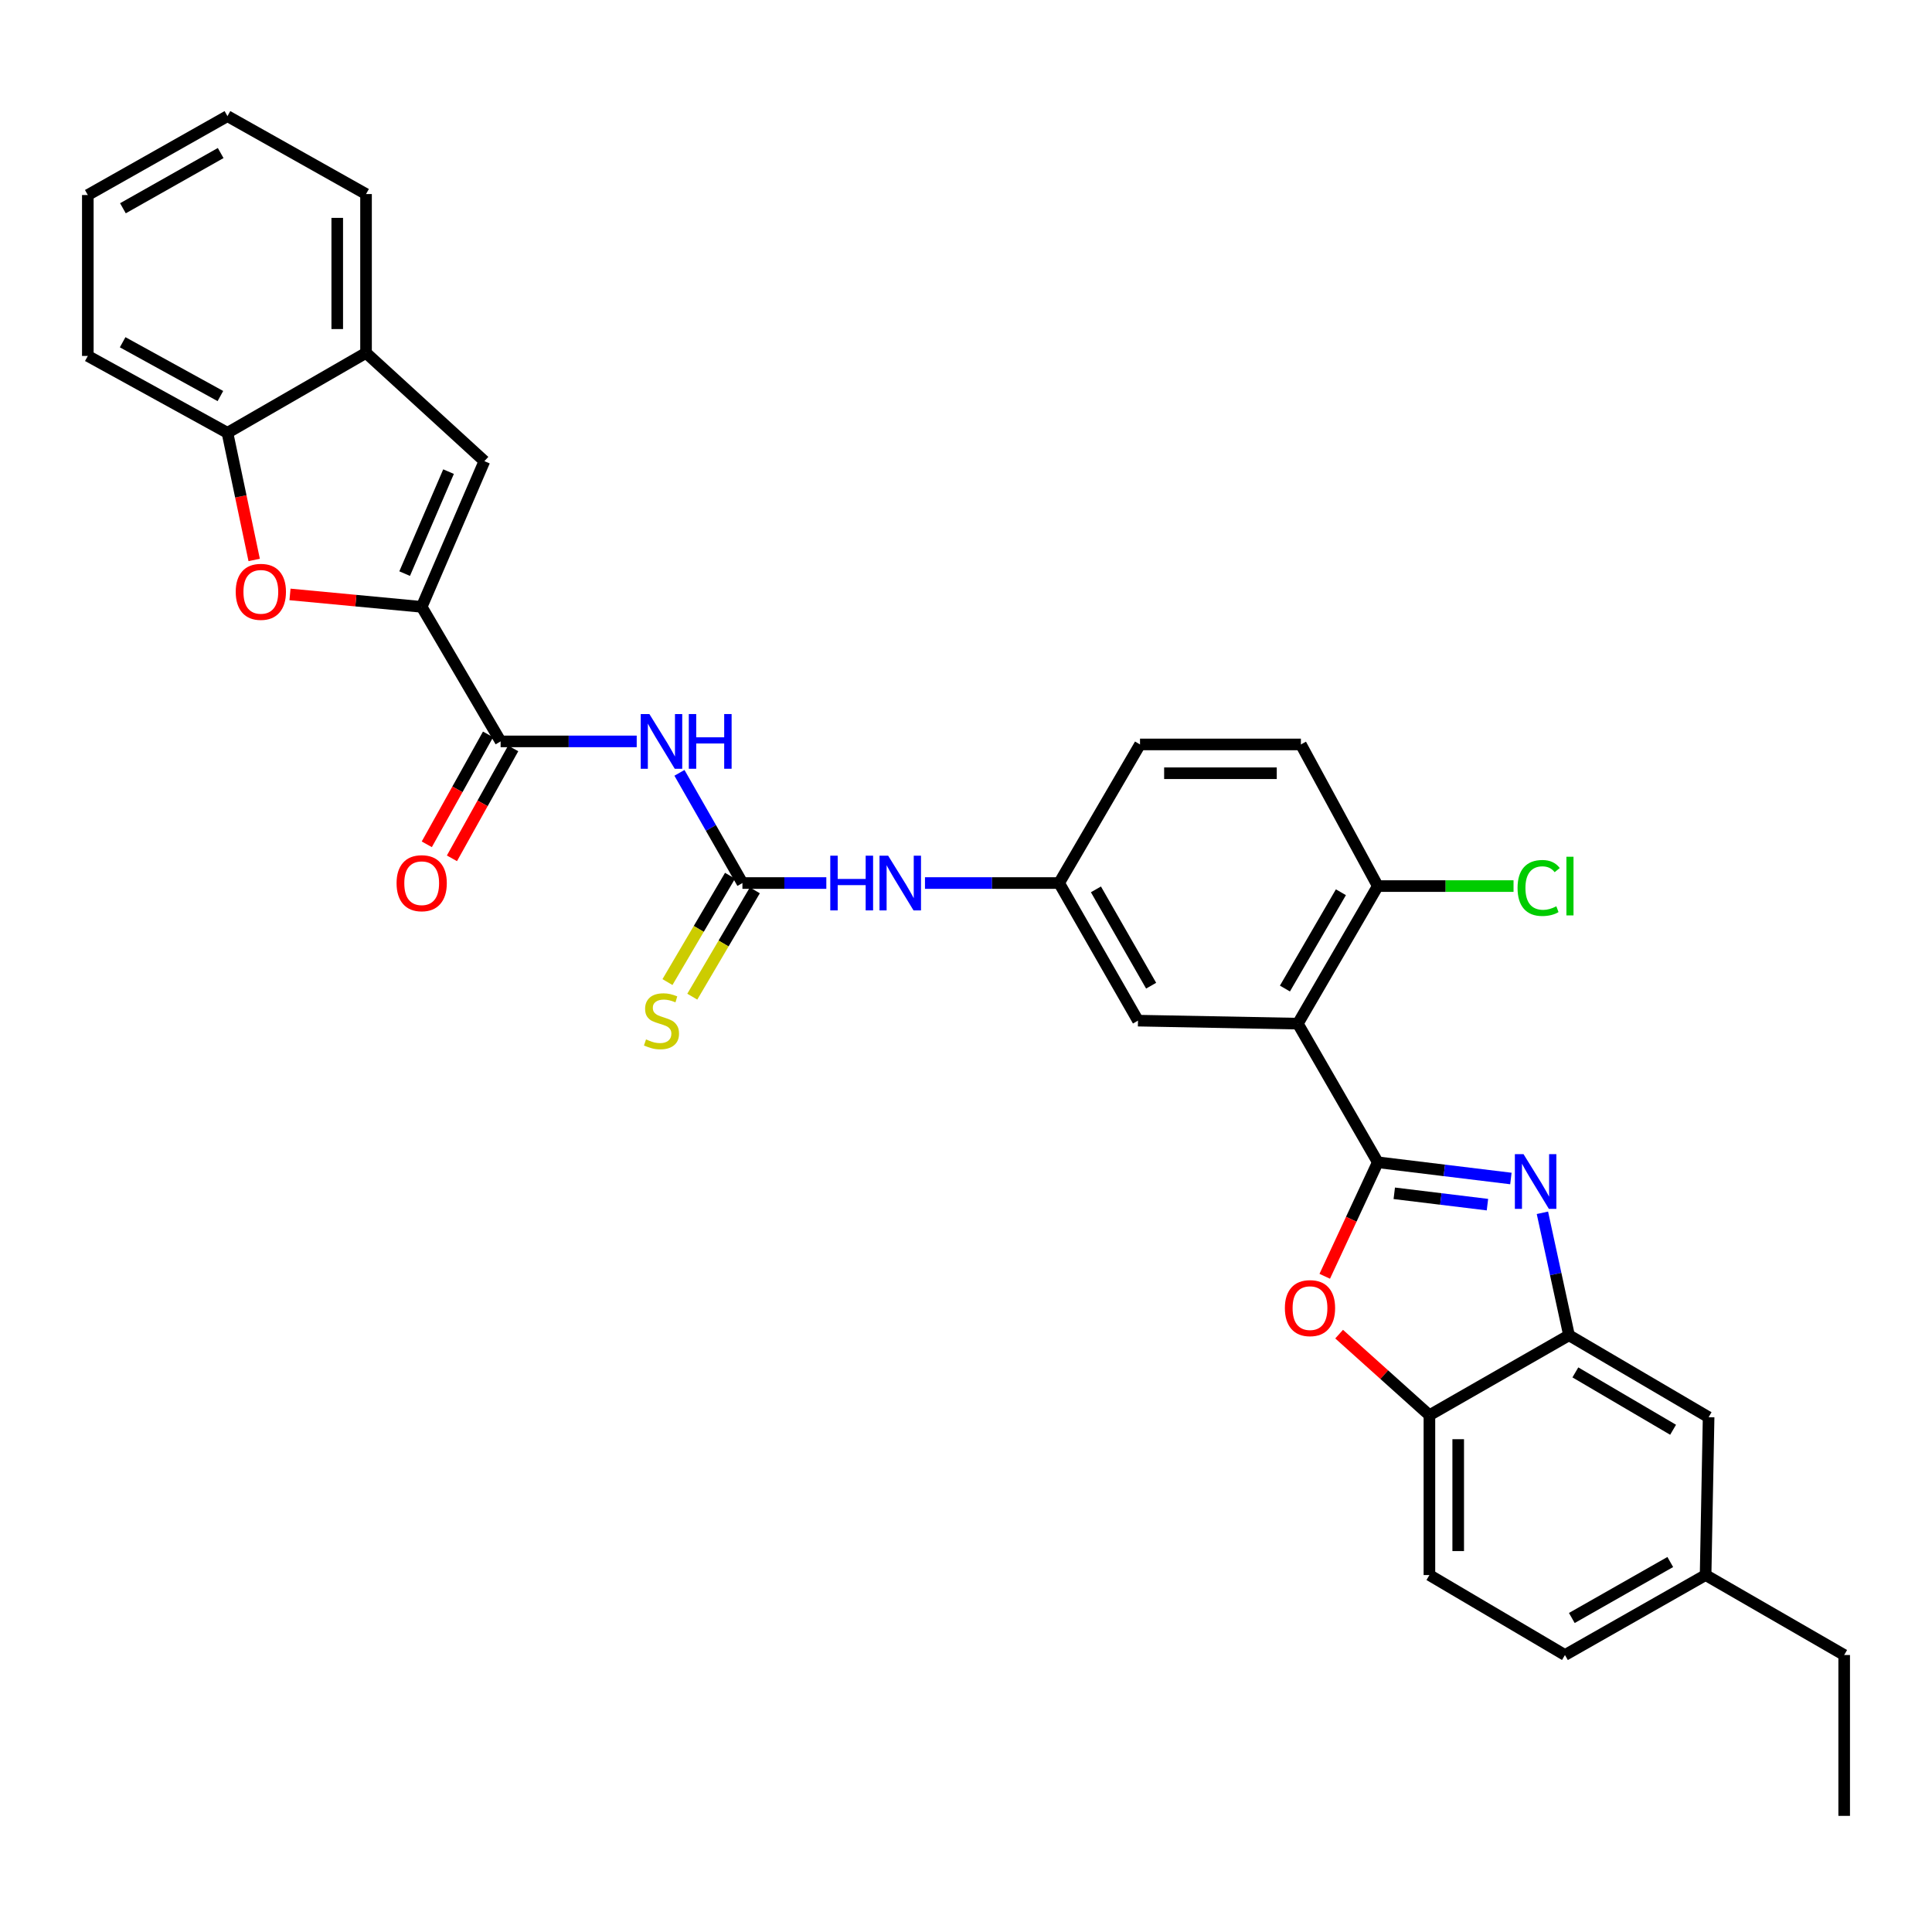 <?xml version='1.0' encoding='iso-8859-1'?>
<svg version='1.1' baseProfile='full'
              xmlns='http://www.w3.org/2000/svg'
                      xmlns:rdkit='http://www.rdkit.org/xml'
                      xmlns:xlink='http://www.w3.org/1999/xlink'
                  xml:space='preserve'
width='1000px' height='1000px' viewBox='0 0 1000 1000'>
<!-- END OF HEADER -->
<rect style='opacity:1.0;fill:#FFFFFF;stroke:none' width='1000' height='1000' x='0' y='0'> </rect>
<path class='bond-0' d='M 713.143,601.595 L 747.589,605.792' style='fill:none;fill-rule:evenodd;stroke:#000000;stroke-width:6px;stroke-linecap:butt;stroke-linejoin:miter;stroke-opacity:1' />
<path class='bond-0' d='M 747.589,605.792 L 782.036,609.989' style='fill:none;fill-rule:evenodd;stroke:#0000FF;stroke-width:6px;stroke-linecap:butt;stroke-linejoin:miter;stroke-opacity:1' />
<path class='bond-0' d='M 721.674,617.649 L 745.787,620.586' style='fill:none;fill-rule:evenodd;stroke:#000000;stroke-width:6px;stroke-linecap:butt;stroke-linejoin:miter;stroke-opacity:1' />
<path class='bond-0' d='M 745.787,620.586 L 769.899,623.524' style='fill:none;fill-rule:evenodd;stroke:#0000FF;stroke-width:6px;stroke-linecap:butt;stroke-linejoin:miter;stroke-opacity:1' />
<path class='bond-1' d='M 713.143,601.595 L 671.76,529.841' style='fill:none;fill-rule:evenodd;stroke:#000000;stroke-width:6px;stroke-linecap:butt;stroke-linejoin:miter;stroke-opacity:1' />
<path class='bond-4' d='M 713.143,601.595 L 699.413,631.098' style='fill:none;fill-rule:evenodd;stroke:#000000;stroke-width:6px;stroke-linecap:butt;stroke-linejoin:miter;stroke-opacity:1' />
<path class='bond-4' d='M 699.413,631.098 L 685.684,660.602' style='fill:none;fill-rule:evenodd;stroke:#FF0000;stroke-width:6px;stroke-linecap:butt;stroke-linejoin:miter;stroke-opacity:1' />
<path class='bond-8' d='M 798.35,627.744 L 805.232,659.439' style='fill:none;fill-rule:evenodd;stroke:#0000FF;stroke-width:6px;stroke-linecap:butt;stroke-linejoin:miter;stroke-opacity:1' />
<path class='bond-8' d='M 805.232,659.439 L 812.113,691.135' style='fill:none;fill-rule:evenodd;stroke:#000000;stroke-width:6px;stroke-linecap:butt;stroke-linejoin:miter;stroke-opacity:1' />
<path class='bond-14' d='M 671.76,529.841 L 713.143,458.633' style='fill:none;fill-rule:evenodd;stroke:#000000;stroke-width:6px;stroke-linecap:butt;stroke-linejoin:miter;stroke-opacity:1' />
<path class='bond-14' d='M 665.081,511.671 L 694.05,461.826' style='fill:none;fill-rule:evenodd;stroke:#000000;stroke-width:6px;stroke-linecap:butt;stroke-linejoin:miter;stroke-opacity:1' />
<path class='bond-15' d='M 671.76,529.841 L 589.018,528.284' style='fill:none;fill-rule:evenodd;stroke:#000000;stroke-width:6px;stroke-linecap:butt;stroke-linejoin:miter;stroke-opacity:1' />
<path class='bond-2' d='M 218.266,314.106 L 259.119,383.749' style='fill:none;fill-rule:evenodd;stroke:#000000;stroke-width:6px;stroke-linecap:butt;stroke-linejoin:miter;stroke-opacity:1' />
<path class='bond-7' d='M 218.266,314.106 L 184.184,310.89' style='fill:none;fill-rule:evenodd;stroke:#000000;stroke-width:6px;stroke-linecap:butt;stroke-linejoin:miter;stroke-opacity:1' />
<path class='bond-7' d='M 184.184,310.89 L 150.101,307.673' style='fill:none;fill-rule:evenodd;stroke:#FF0000;stroke-width:6px;stroke-linecap:butt;stroke-linejoin:miter;stroke-opacity:1' />
<path class='bond-9' d='M 218.266,314.106 L 250.723,238.692' style='fill:none;fill-rule:evenodd;stroke:#000000;stroke-width:6px;stroke-linecap:butt;stroke-linejoin:miter;stroke-opacity:1' />
<path class='bond-9' d='M 209.445,296.902 L 232.165,244.113' style='fill:none;fill-rule:evenodd;stroke:#000000;stroke-width:6px;stroke-linecap:butt;stroke-linejoin:miter;stroke-opacity:1' />
<path class='bond-3' d='M 351.681,400.02 L 367.98,428.54' style='fill:none;fill-rule:evenodd;stroke:#0000FF;stroke-width:6px;stroke-linecap:butt;stroke-linejoin:miter;stroke-opacity:1' />
<path class='bond-3' d='M 367.98,428.54 L 384.279,457.06' style='fill:none;fill-rule:evenodd;stroke:#000000;stroke-width:6px;stroke-linecap:butt;stroke-linejoin:miter;stroke-opacity:1' />
<path class='bond-5' d='M 329.561,383.749 L 294.34,383.749' style='fill:none;fill-rule:evenodd;stroke:#0000FF;stroke-width:6px;stroke-linecap:butt;stroke-linejoin:miter;stroke-opacity:1' />
<path class='bond-5' d='M 294.34,383.749 L 259.119,383.749' style='fill:none;fill-rule:evenodd;stroke:#000000;stroke-width:6px;stroke-linecap:butt;stroke-linejoin:miter;stroke-opacity:1' />
<path class='bond-10' d='M 693.13,690.543 L 716.496,711.531' style='fill:none;fill-rule:evenodd;stroke:#FF0000;stroke-width:6px;stroke-linecap:butt;stroke-linejoin:miter;stroke-opacity:1' />
<path class='bond-10' d='M 716.496,711.531 L 739.862,732.518' style='fill:none;fill-rule:evenodd;stroke:#000000;stroke-width:6px;stroke-linecap:butt;stroke-linejoin:miter;stroke-opacity:1' />
<path class='bond-19' d='M 252.61,380.122 L 236.758,408.568' style='fill:none;fill-rule:evenodd;stroke:#000000;stroke-width:6px;stroke-linecap:butt;stroke-linejoin:miter;stroke-opacity:1' />
<path class='bond-19' d='M 236.758,408.568 L 220.906,437.014' style='fill:none;fill-rule:evenodd;stroke:#FF0000;stroke-width:6px;stroke-linecap:butt;stroke-linejoin:miter;stroke-opacity:1' />
<path class='bond-19' d='M 265.629,387.377 L 249.777,415.823' style='fill:none;fill-rule:evenodd;stroke:#000000;stroke-width:6px;stroke-linecap:butt;stroke-linejoin:miter;stroke-opacity:1' />
<path class='bond-19' d='M 249.777,415.823 L 233.924,444.269' style='fill:none;fill-rule:evenodd;stroke:#FF0000;stroke-width:6px;stroke-linecap:butt;stroke-linejoin:miter;stroke-opacity:1' />
<path class='bond-6' d='M 384.279,457.06 L 405.993,457.06' style='fill:none;fill-rule:evenodd;stroke:#000000;stroke-width:6px;stroke-linecap:butt;stroke-linejoin:miter;stroke-opacity:1' />
<path class='bond-6' d='M 405.993,457.06 L 427.707,457.06' style='fill:none;fill-rule:evenodd;stroke:#0000FF;stroke-width:6px;stroke-linecap:butt;stroke-linejoin:miter;stroke-opacity:1' />
<path class='bond-16' d='M 377.856,453.282 L 361.668,480.801' style='fill:none;fill-rule:evenodd;stroke:#000000;stroke-width:6px;stroke-linecap:butt;stroke-linejoin:miter;stroke-opacity:1' />
<path class='bond-16' d='M 361.668,480.801 L 345.48,508.32' style='fill:none;fill-rule:evenodd;stroke:#CCCC00;stroke-width:6px;stroke-linecap:butt;stroke-linejoin:miter;stroke-opacity:1' />
<path class='bond-16' d='M 390.702,460.838 L 374.514,488.358' style='fill:none;fill-rule:evenodd;stroke:#000000;stroke-width:6px;stroke-linecap:butt;stroke-linejoin:miter;stroke-opacity:1' />
<path class='bond-16' d='M 374.514,488.358 L 358.327,515.877' style='fill:none;fill-rule:evenodd;stroke:#CCCC00;stroke-width:6px;stroke-linecap:butt;stroke-linejoin:miter;stroke-opacity:1' />
<path class='bond-11' d='M 131.56,289.828 L 124.645,256.924' style='fill:none;fill-rule:evenodd;stroke:#FF0000;stroke-width:6px;stroke-linecap:butt;stroke-linejoin:miter;stroke-opacity:1' />
<path class='bond-11' d='M 124.645,256.924 L 117.73,224.02' style='fill:none;fill-rule:evenodd;stroke:#000000;stroke-width:6px;stroke-linecap:butt;stroke-linejoin:miter;stroke-opacity:1' />
<path class='bond-18' d='M 812.113,691.135 L 884.373,733.553' style='fill:none;fill-rule:evenodd;stroke:#000000;stroke-width:6px;stroke-linecap:butt;stroke-linejoin:miter;stroke-opacity:1' />
<path class='bond-18' d='M 815.407,710.351 L 865.989,740.043' style='fill:none;fill-rule:evenodd;stroke:#000000;stroke-width:6px;stroke-linecap:butt;stroke-linejoin:miter;stroke-opacity:1' />
<path class='bond-32' d='M 812.113,691.135 L 739.862,732.518' style='fill:none;fill-rule:evenodd;stroke:#000000;stroke-width:6px;stroke-linecap:butt;stroke-linejoin:miter;stroke-opacity:1' />
<path class='bond-12' d='M 250.723,238.692 L 189.46,182.654' style='fill:none;fill-rule:evenodd;stroke:#000000;stroke-width:6px;stroke-linecap:butt;stroke-linejoin:miter;stroke-opacity:1' />
<path class='bond-20' d='M 739.862,732.518 L 739.862,815.243' style='fill:none;fill-rule:evenodd;stroke:#000000;stroke-width:6px;stroke-linecap:butt;stroke-linejoin:miter;stroke-opacity:1' />
<path class='bond-20' d='M 754.766,744.927 L 754.766,802.834' style='fill:none;fill-rule:evenodd;stroke:#000000;stroke-width:6px;stroke-linecap:butt;stroke-linejoin:miter;stroke-opacity:1' />
<path class='bond-26' d='M 117.73,224.02 L 45.455,184.235' style='fill:none;fill-rule:evenodd;stroke:#000000;stroke-width:6px;stroke-linecap:butt;stroke-linejoin:miter;stroke-opacity:1' />
<path class='bond-26' d='M 114.076,204.996 L 63.483,177.146' style='fill:none;fill-rule:evenodd;stroke:#000000;stroke-width:6px;stroke-linecap:butt;stroke-linejoin:miter;stroke-opacity:1' />
<path class='bond-35' d='M 117.73,224.02 L 189.46,182.654' style='fill:none;fill-rule:evenodd;stroke:#000000;stroke-width:6px;stroke-linecap:butt;stroke-linejoin:miter;stroke-opacity:1' />
<path class='bond-27' d='M 189.46,182.654 L 189.46,100.442' style='fill:none;fill-rule:evenodd;stroke:#000000;stroke-width:6px;stroke-linecap:butt;stroke-linejoin:miter;stroke-opacity:1' />
<path class='bond-27' d='M 174.556,170.322 L 174.556,112.774' style='fill:none;fill-rule:evenodd;stroke:#000000;stroke-width:6px;stroke-linecap:butt;stroke-linejoin:miter;stroke-opacity:1' />
<path class='bond-13' d='M 478.765,457.06 L 513.481,457.06' style='fill:none;fill-rule:evenodd;stroke:#0000FF;stroke-width:6px;stroke-linecap:butt;stroke-linejoin:miter;stroke-opacity:1' />
<path class='bond-13' d='M 513.481,457.06 L 548.198,457.06' style='fill:none;fill-rule:evenodd;stroke:#000000;stroke-width:6px;stroke-linecap:butt;stroke-linejoin:miter;stroke-opacity:1' />
<path class='bond-21' d='M 713.143,458.633 L 673.341,385.322' style='fill:none;fill-rule:evenodd;stroke:#000000;stroke-width:6px;stroke-linecap:butt;stroke-linejoin:miter;stroke-opacity:1' />
<path class='bond-24' d='M 713.143,458.633 L 748.274,458.633' style='fill:none;fill-rule:evenodd;stroke:#000000;stroke-width:6px;stroke-linecap:butt;stroke-linejoin:miter;stroke-opacity:1' />
<path class='bond-24' d='M 748.274,458.633 L 783.405,458.633' style='fill:none;fill-rule:evenodd;stroke:#00CC00;stroke-width:6px;stroke-linecap:butt;stroke-linejoin:miter;stroke-opacity:1' />
<path class='bond-17' d='M 589.018,528.284 L 548.198,457.06' style='fill:none;fill-rule:evenodd;stroke:#000000;stroke-width:6px;stroke-linecap:butt;stroke-linejoin:miter;stroke-opacity:1' />
<path class='bond-17' d='M 595.826,510.19 L 567.252,460.333' style='fill:none;fill-rule:evenodd;stroke:#000000;stroke-width:6px;stroke-linecap:butt;stroke-linejoin:miter;stroke-opacity:1' />
<path class='bond-23' d='M 548.198,457.06 L 590.07,385.322' style='fill:none;fill-rule:evenodd;stroke:#000000;stroke-width:6px;stroke-linecap:butt;stroke-linejoin:miter;stroke-opacity:1' />
<path class='bond-22' d='M 884.373,733.553 L 882.816,815.243' style='fill:none;fill-rule:evenodd;stroke:#000000;stroke-width:6px;stroke-linecap:butt;stroke-linejoin:miter;stroke-opacity:1' />
<path class='bond-25' d='M 739.862,815.243 L 810.019,856.635' style='fill:none;fill-rule:evenodd;stroke:#000000;stroke-width:6px;stroke-linecap:butt;stroke-linejoin:miter;stroke-opacity:1' />
<path class='bond-34' d='M 673.341,385.322 L 590.07,385.322' style='fill:none;fill-rule:evenodd;stroke:#000000;stroke-width:6px;stroke-linecap:butt;stroke-linejoin:miter;stroke-opacity:1' />
<path class='bond-34' d='M 660.85,400.226 L 602.56,400.226' style='fill:none;fill-rule:evenodd;stroke:#000000;stroke-width:6px;stroke-linecap:butt;stroke-linejoin:miter;stroke-opacity:1' />
<path class='bond-28' d='M 882.816,815.243 L 954.545,856.635' style='fill:none;fill-rule:evenodd;stroke:#000000;stroke-width:6px;stroke-linecap:butt;stroke-linejoin:miter;stroke-opacity:1' />
<path class='bond-33' d='M 882.816,815.243 L 810.019,856.635' style='fill:none;fill-rule:evenodd;stroke:#000000;stroke-width:6px;stroke-linecap:butt;stroke-linejoin:miter;stroke-opacity:1' />
<path class='bond-33' d='M 864.53,808.496 L 813.572,837.47' style='fill:none;fill-rule:evenodd;stroke:#000000;stroke-width:6px;stroke-linecap:butt;stroke-linejoin:miter;stroke-opacity:1' />
<path class='bond-31' d='M 45.455,184.235 L 45.455,100.947' style='fill:none;fill-rule:evenodd;stroke:#000000;stroke-width:6px;stroke-linecap:butt;stroke-linejoin:miter;stroke-opacity:1' />
<path class='bond-30' d='M 189.46,100.442 L 117.73,60.11' style='fill:none;fill-rule:evenodd;stroke:#000000;stroke-width:6px;stroke-linecap:butt;stroke-linejoin:miter;stroke-opacity:1' />
<path class='bond-29' d='M 954.545,856.635 L 954.545,939.89' style='fill:none;fill-rule:evenodd;stroke:#000000;stroke-width:6px;stroke-linecap:butt;stroke-linejoin:miter;stroke-opacity:1' />
<path class='bond-36' d='M 117.73,60.11 L 45.455,100.947' style='fill:none;fill-rule:evenodd;stroke:#000000;stroke-width:6px;stroke-linecap:butt;stroke-linejoin:miter;stroke-opacity:1' />
<path class='bond-36' d='M 114.221,79.212 L 63.627,107.797' style='fill:none;fill-rule:evenodd;stroke:#000000;stroke-width:6px;stroke-linecap:butt;stroke-linejoin:miter;stroke-opacity:1' />
<path  class='atom-1' d='M 788.573 597.388
L 797.853 612.388
Q 798.773 613.868, 800.253 616.548
Q 801.733 619.228, 801.813 619.388
L 801.813 597.388
L 805.573 597.388
L 805.573 625.708
L 801.693 625.708
L 791.733 609.308
Q 790.573 607.388, 789.333 605.188
Q 788.133 602.988, 787.773 602.308
L 787.773 625.708
L 784.093 625.708
L 784.093 597.388
L 788.573 597.388
' fill='#0000FF'/>
<path  class='atom-4' d='M 336.123 369.589
L 345.403 384.589
Q 346.323 386.069, 347.803 388.749
Q 349.283 391.429, 349.363 391.589
L 349.363 369.589
L 353.123 369.589
L 353.123 397.909
L 349.243 397.909
L 339.283 381.509
Q 338.123 379.589, 336.883 377.389
Q 335.683 375.189, 335.323 374.509
L 335.323 397.909
L 331.643 397.909
L 331.643 369.589
L 336.123 369.589
' fill='#0000FF'/>
<path  class='atom-4' d='M 356.523 369.589
L 360.363 369.589
L 360.363 381.629
L 374.843 381.629
L 374.843 369.589
L 378.683 369.589
L 378.683 397.909
L 374.843 397.909
L 374.843 384.829
L 360.363 384.829
L 360.363 397.909
L 356.523 397.909
L 356.523 369.589
' fill='#0000FF'/>
<path  class='atom-5' d='M 665.052 677.081
Q 665.052 670.281, 668.412 666.481
Q 671.772 662.681, 678.052 662.681
Q 684.332 662.681, 687.692 666.481
Q 691.052 670.281, 691.052 677.081
Q 691.052 683.961, 687.652 687.881
Q 684.252 691.761, 678.052 691.761
Q 671.812 691.761, 668.412 687.881
Q 665.052 684.001, 665.052 677.081
M 678.052 688.561
Q 682.372 688.561, 684.692 685.681
Q 687.052 682.761, 687.052 677.081
Q 687.052 671.521, 684.692 668.721
Q 682.372 665.881, 678.052 665.881
Q 673.732 665.881, 671.372 668.681
Q 669.052 671.481, 669.052 677.081
Q 669.052 682.801, 671.372 685.681
Q 673.732 688.561, 678.052 688.561
' fill='#FF0000'/>
<path  class='atom-8' d='M 122.011 306.329
Q 122.011 299.529, 125.371 295.729
Q 128.731 291.929, 135.011 291.929
Q 141.291 291.929, 144.651 295.729
Q 148.011 299.529, 148.011 306.329
Q 148.011 313.209, 144.611 317.129
Q 141.211 321.009, 135.011 321.009
Q 128.771 321.009, 125.371 317.129
Q 122.011 313.249, 122.011 306.329
M 135.011 317.809
Q 139.331 317.809, 141.651 314.929
Q 144.011 312.009, 144.011 306.329
Q 144.011 300.769, 141.651 297.969
Q 139.331 295.129, 135.011 295.129
Q 130.691 295.129, 128.331 297.929
Q 126.011 300.729, 126.011 306.329
Q 126.011 312.049, 128.331 314.929
Q 130.691 317.809, 135.011 317.809
' fill='#FF0000'/>
<path  class='atom-14' d='M 429.749 442.9
L 433.589 442.9
L 433.589 454.94
L 448.069 454.94
L 448.069 442.9
L 451.909 442.9
L 451.909 471.22
L 448.069 471.22
L 448.069 458.14
L 433.589 458.14
L 433.589 471.22
L 429.749 471.22
L 429.749 442.9
' fill='#0000FF'/>
<path  class='atom-14' d='M 459.709 442.9
L 468.989 457.9
Q 469.909 459.38, 471.389 462.06
Q 472.869 464.74, 472.949 464.9
L 472.949 442.9
L 476.709 442.9
L 476.709 471.22
L 472.829 471.22
L 462.869 454.82
Q 461.709 452.9, 460.469 450.7
Q 459.269 448.5, 458.909 447.82
L 458.909 471.22
L 455.229 471.22
L 455.229 442.9
L 459.709 442.9
' fill='#0000FF'/>
<path  class='atom-17' d='M 334.383 538.004
Q 334.703 538.124, 336.023 538.684
Q 337.343 539.244, 338.783 539.604
Q 340.263 539.924, 341.703 539.924
Q 344.383 539.924, 345.943 538.644
Q 347.503 537.324, 347.503 535.044
Q 347.503 533.484, 346.703 532.524
Q 345.943 531.564, 344.743 531.044
Q 343.543 530.524, 341.543 529.924
Q 339.023 529.164, 337.503 528.444
Q 336.023 527.724, 334.943 526.204
Q 333.903 524.684, 333.903 522.124
Q 333.903 518.564, 336.303 516.364
Q 338.743 514.164, 343.543 514.164
Q 346.823 514.164, 350.543 515.724
L 349.623 518.804
Q 346.223 517.404, 343.663 517.404
Q 340.903 517.404, 339.383 518.564
Q 337.863 519.684, 337.903 521.644
Q 337.903 523.164, 338.663 524.084
Q 339.463 525.004, 340.583 525.524
Q 341.743 526.044, 343.663 526.644
Q 346.223 527.444, 347.743 528.244
Q 349.263 529.044, 350.343 530.684
Q 351.463 532.284, 351.463 535.044
Q 351.463 538.964, 348.823 541.084
Q 346.223 543.164, 341.863 543.164
Q 339.343 543.164, 337.423 542.604
Q 335.543 542.084, 333.303 541.164
L 334.383 538.004
' fill='#CCCC00'/>
<path  class='atom-20' d='M 205.266 457.14
Q 205.266 450.34, 208.626 446.54
Q 211.986 442.74, 218.266 442.74
Q 224.546 442.74, 227.906 446.54
Q 231.266 450.34, 231.266 457.14
Q 231.266 464.02, 227.866 467.94
Q 224.466 471.82, 218.266 471.82
Q 212.026 471.82, 208.626 467.94
Q 205.266 464.06, 205.266 457.14
M 218.266 468.62
Q 222.586 468.62, 224.906 465.74
Q 227.266 462.82, 227.266 457.14
Q 227.266 451.58, 224.906 448.78
Q 222.586 445.94, 218.266 445.94
Q 213.946 445.94, 211.586 448.74
Q 209.266 451.54, 209.266 457.14
Q 209.266 462.86, 211.586 465.74
Q 213.946 468.62, 218.266 468.62
' fill='#FF0000'/>
<path  class='atom-25' d='M 785.486 459.613
Q 785.486 452.573, 788.766 448.893
Q 792.086 445.173, 798.366 445.173
Q 804.206 445.173, 807.326 449.293
L 804.686 451.453
Q 802.406 448.453, 798.366 448.453
Q 794.086 448.453, 791.806 451.333
Q 789.566 454.173, 789.566 459.613
Q 789.566 465.213, 791.886 468.093
Q 794.246 470.973, 798.806 470.973
Q 801.926 470.973, 805.566 469.093
L 806.686 472.093
Q 805.206 473.053, 802.966 473.613
Q 800.726 474.173, 798.246 474.173
Q 792.086 474.173, 788.766 470.413
Q 785.486 466.653, 785.486 459.613
' fill='#00CC00'/>
<path  class='atom-25' d='M 810.766 443.453
L 814.446 443.453
L 814.446 473.813
L 810.766 473.813
L 810.766 443.453
' fill='#00CC00'/>
</svg>
